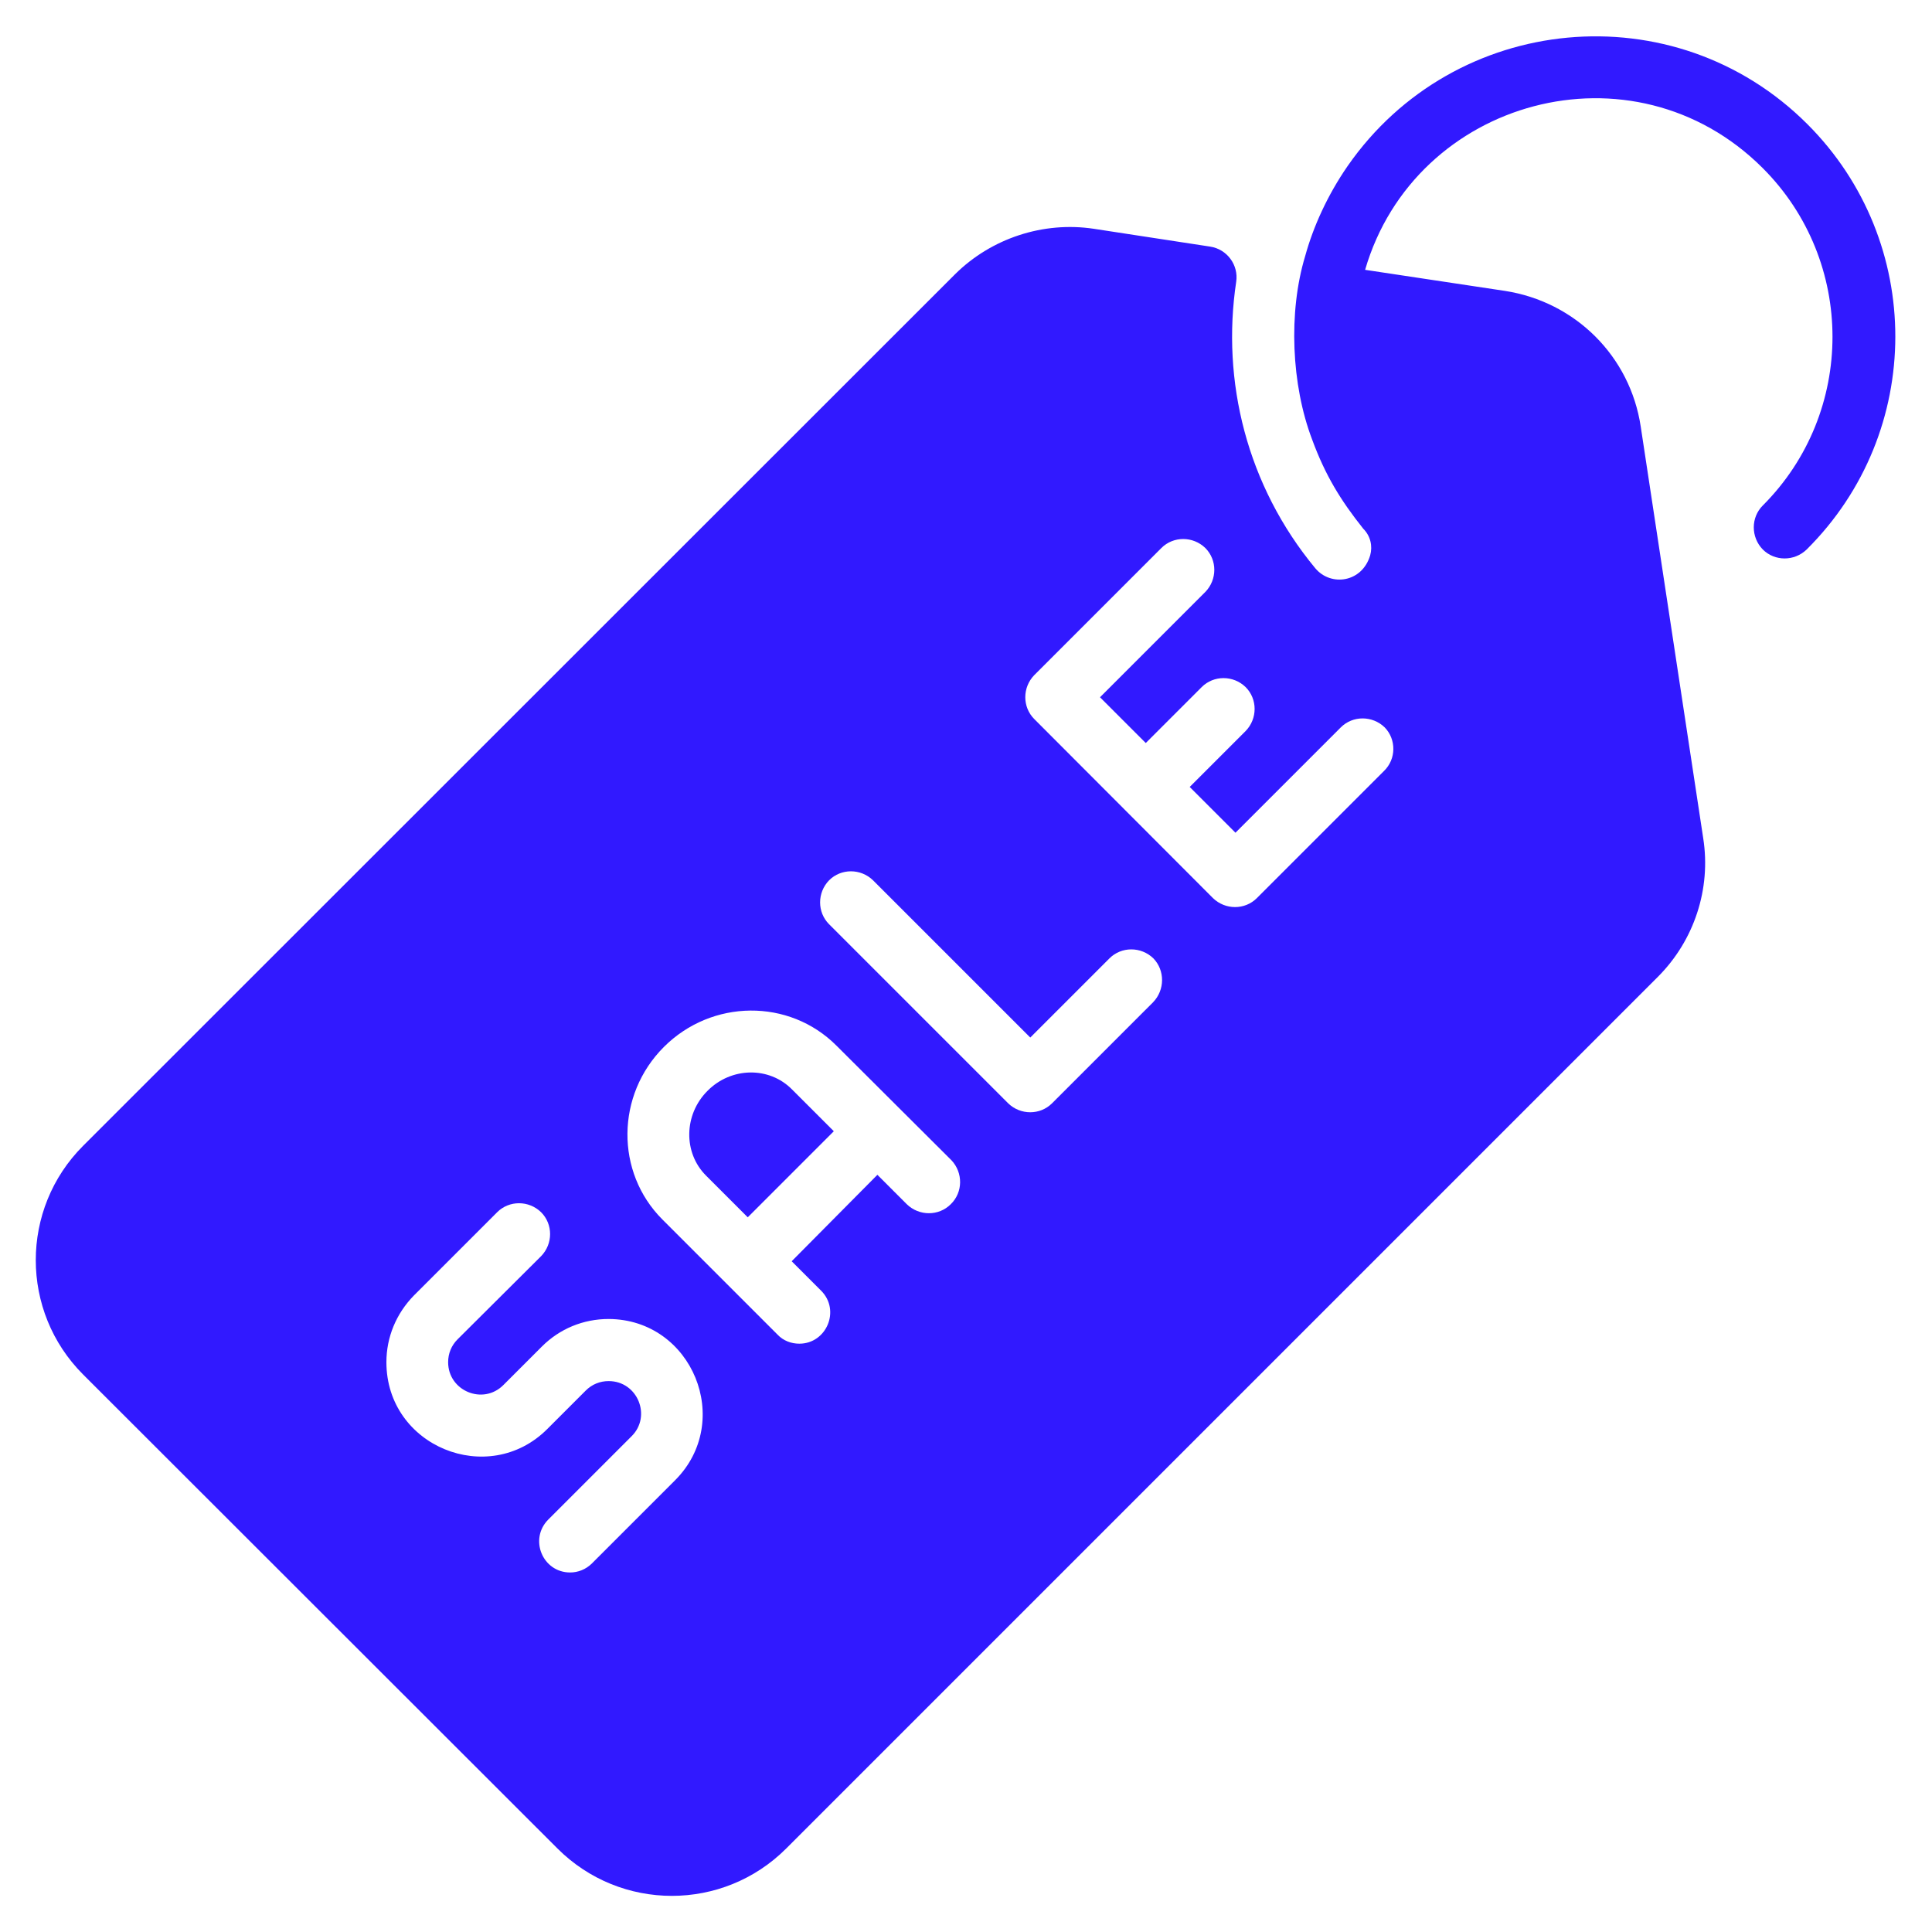 <?xml version="1.0" encoding="utf-8"?>
<!-- Generator: Adobe Illustrator 26.0.1, SVG Export Plug-In . SVG Version: 6.00 Build 0)  -->
<svg version="1.1" id="Layer_1" xmlns="http://www.w3.org/2000/svg" xmlns:xlink="http://www.w3.org/1999/xlink" x="0px" y="0px"
	 viewBox="0 0 532 532" style="enable-background:new 0 0 532 532;" xml:space="preserve">
<style type="text/css">
	.st0{fill:#3119ff}
</style>
<g>
	<path class="st0" d="M194.8,300.4c-6.5,6.5-6.7,17-0.4,23.3l11.5,11.5l23.7-23.7L218.1,300C211.8,293.6,201.3,293.8,194.8,300.4z"
		/>
	<path class="st0" d="M497.7,34.2C461.1-2.4,400.5,3.4,371.1,45.7c-5.6,8.1-9.5,16.8-11.7,24.8c-4.7,15.5-3.8,35.5,1.9,50.5
		c3.6,9.8,7.8,16.7,14.1,24.6c2,2,2.6,4.8,1.9,7.3c-2.2,7.5-10.8,8.7-15.1,3.6c-18.9-22.8-25.9-51.6-21.8-78.9
		c0.7-4.6-2.5-9-7.2-9.7l-32-4.9c-13.9-2.1-28.2,2.6-38.2,12.5l-240.1,240c-17.4,17.4-17.4,45.6,0,63L153.5,509
		c17.4,17.4,45.6,17.4,63,0l240-240c10-10,14.7-24.2,12.5-38.2l-17.2-113.3c-2.9-19.4-18-34.4-37.4-37.4l-38.5-5.8
		c13.7-47.1,73.8-63.7,109.5-28c25.6,25.6,25.6,67.3,0,92.9c-3.3,3.3-3.3,8.7,0,12.1c3.3,3.3,8.7,3.3,12.1,0
		C530,119,530,66.5,497.7,34.2L497.7,34.2z M185.9,407.6L163,430.5c-1.7,1.7-3.9,2.5-6,2.5c-7.6,0-11.4-9.2-6-14.6l22.9-22.9
		c5.6-5.5,1.7-15.2-6.3-15.2c-2.4,0-4.6,0.9-6.3,2.6l-10.6,10.6c-16.2,16.2-44.3,4.8-44.3-18.4c0-6.9,2.7-13.4,7.6-18.4l22.9-22.9
		c3.3-3.3,8.7-3.3,12.1,0c3.3,3.3,3.3,8.7,0,12.1L126,368.8c-1.7,1.7-2.6,3.9-2.6,6.3c0,7.9,9.6,11.9,15.2,6.3l10.6-10.6
		c4.9-4.9,11.4-7.6,18.4-7.6C190.7,363.3,202.1,391.4,185.9,407.6z M261.8,331.6c-3.3,3.3-8.7,3.3-12.1,0l-8.1-8.1L218,347.3
		l8.1,8.1c5.4,5.4,1.5,14.6-6,14.6c-2.2,0-4.4-0.8-6-2.5l-31.7-31.7c-13-13-12.8-34.3,0.4-47.5s34.5-13.4,47.5-0.4l31.7,31.6
		C265.2,322.9,265.2,328.3,261.8,331.6L261.8,331.6z M317.5,276l-27.8,27.8c-3.3,3.3-8.7,3.3-12.1,0l-49.3-49.3
		c-3.3-3.3-3.3-8.7,0-12.1c3.3-3.3,8.7-3.3,12.1,0l43.3,43.3l21.8-21.8c3.3-3.3,8.7-3.3,12.1,0C320.8,267.2,320.8,272.6,317.5,276
		L317.5,276z M381.1,212.3l-35,35c-3.3,3.3-8.7,3.3-12.1,0L284.8,198c-3.3-3.3-3.3-8.7,0-12.1l35-35c3.3-3.3,8.7-3.3,12.1,0
		c3.3,3.3,3.3,8.7,0,12.1l-29,29l12.6,12.6l15.4-15.4c3.3-3.3,8.7-3.3,12.1,0c3.3,3.3,3.3,8.7,0,12.1l-15.4,15.4l12.6,12.6l29-29
		c3.3-3.3,8.7-3.3,12.1,0C384.5,203.6,384.5,209,381.1,212.3L381.1,212.3z"/>
</g>
</svg>
